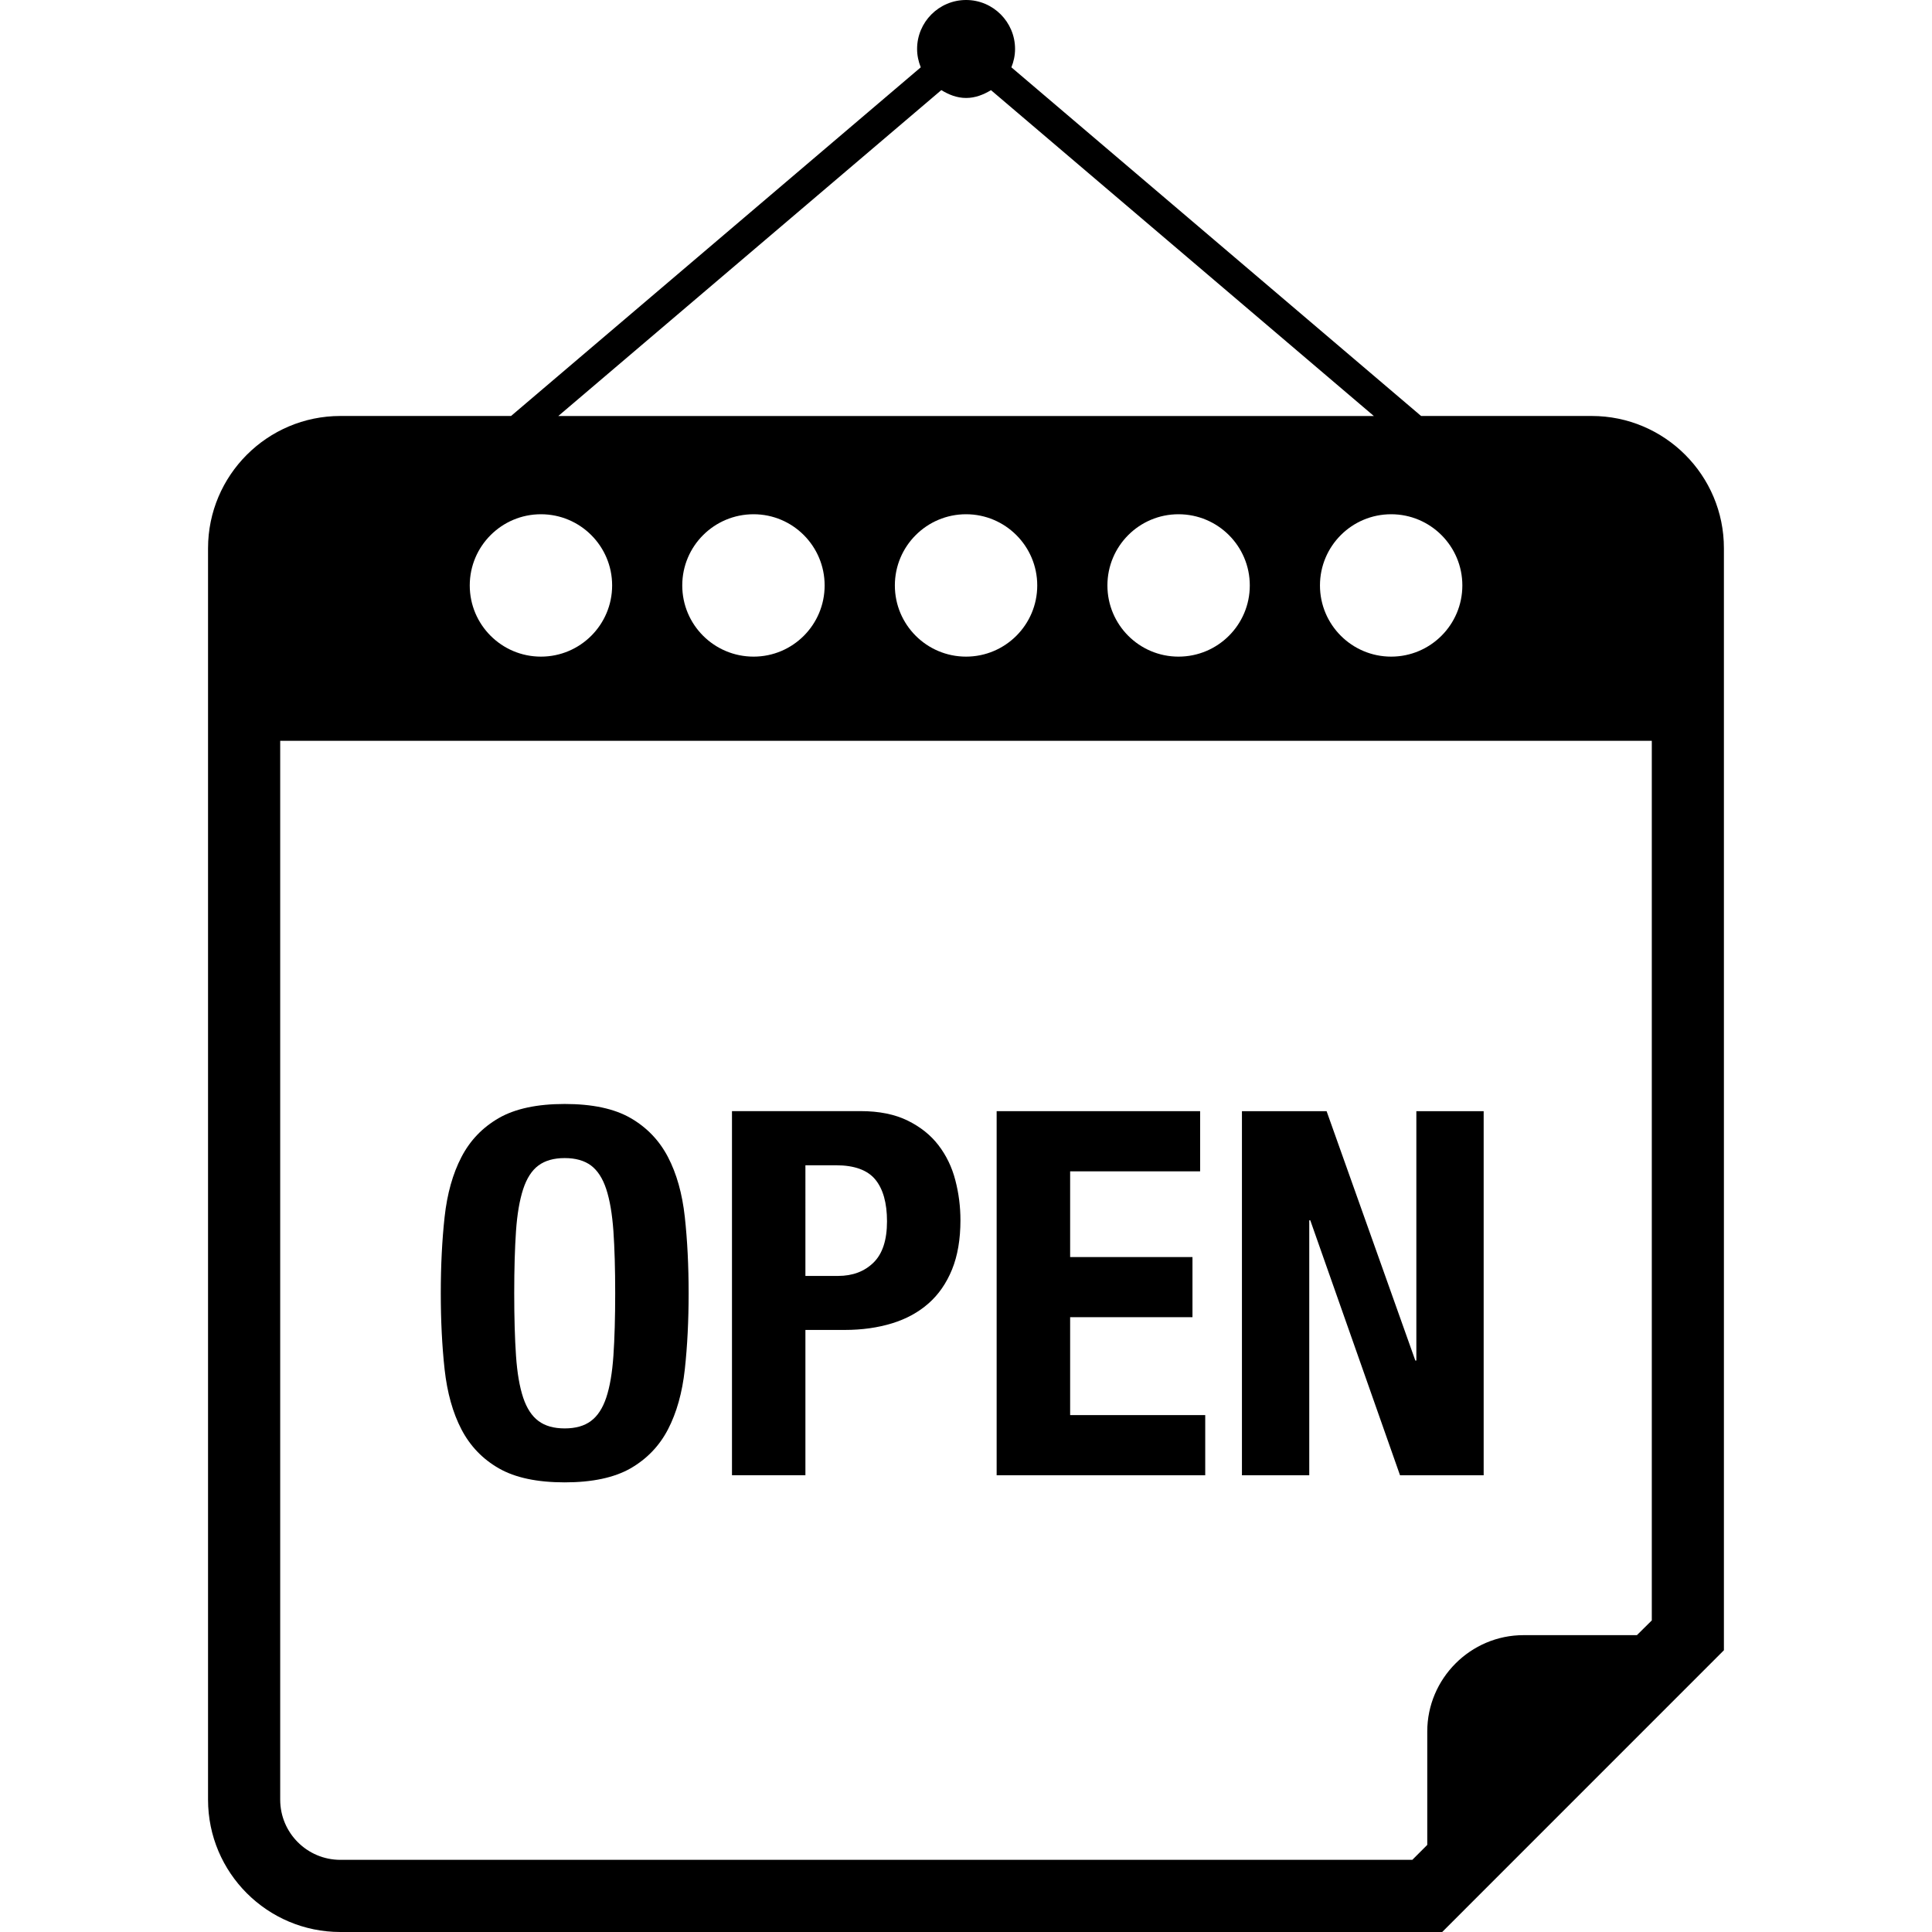 <?xml version="1.0" encoding="iso-8859-1"?>
<!-- Uploaded to: SVG Repo, www.svgrepo.com, Generator: SVG Repo Mixer Tools -->
<!DOCTYPE svg PUBLIC "-//W3C//DTD SVG 1.1//EN" "http://www.w3.org/Graphics/SVG/1.1/DTD/svg11.dtd">
<svg fill="#000000" version="1.1" id="Capa_1" xmlns="http://www.w3.org/2000/svg" xmlns:xlink="http://www.w3.org/1999/xlink" 
	 width="800px" height="800px" viewBox="0 0 37.884 37.885"
	 xml:space="preserve">
<g>
	<g>
		<path d="M31.212,8.157h-3.346L19.832,1.32c0.045-0.111,0.072-0.233,0.072-0.36c0-0.529-0.431-0.96-0.96-0.96
			c-0.531,0-0.961,0.431-0.961,0.96c0,0.127,0.027,0.249,0.072,0.36l-8.034,6.837H6.674c-1.432,0-2.595,1.164-2.595,2.595V35.29
			c0,1.433,1.163,2.595,2.595,2.595h21.606l5.524-5.525V10.752C33.806,9.321,32.642,8.157,31.212,8.157z M28.675,11.48
			c0,0.771-0.626,1.396-1.396,1.396s-1.396-0.625-1.396-1.396s0.625-1.396,1.396-1.396S28.675,10.71,28.675,11.48z M18.458,1.767
			c0.144,0.088,0.304,0.154,0.486,0.154s0.341-0.065,0.488-0.153l7.508,6.39H10.947L18.458,1.767z M24.507,11.48
			c0,0.771-0.625,1.396-1.398,1.396c-0.77,0-1.394-0.625-1.394-1.396s0.624-1.396,1.394-1.396
			C23.882,10.084,24.507,10.71,24.507,11.48z M20.339,11.48c0,0.771-0.626,1.396-1.396,1.396c-0.771,0-1.396-0.625-1.396-1.396
			s0.626-1.396,1.396-1.396S20.339,10.71,20.339,11.48z M16.17,11.48c0,0.771-0.623,1.396-1.393,1.396
			c-0.774,0-1.399-0.625-1.399-1.396s0.625-1.396,1.399-1.396C15.547,10.084,16.17,10.71,16.17,11.48z M10.607,10.084
			c0.771,0,1.396,0.626,1.396,1.396s-0.625,1.396-1.396,1.396s-1.396-0.625-1.396-1.396S9.837,10.084,10.607,10.084z M32.392,31.773
			l-0.294,0.291h-2.224c-1.038,0-1.887,0.852-1.887,1.889v2.224l-0.293,0.293H6.674c-0.651,0-1.18-0.528-1.18-1.18V14.527H32.39
			v17.247H32.392z"/>
		<path d="M9.048,28.029c0.17,0.326,0.415,0.582,0.735,0.765c0.32,0.183,0.75,0.274,1.29,0.274s0.97-0.092,1.29-0.274
			c0.32-0.185,0.565-0.438,0.735-0.765c0.17-0.328,0.28-0.719,0.33-1.176c0.05-0.457,0.075-0.955,0.075-1.494
			c0-0.541-0.025-1.039-0.075-1.496c-0.05-0.457-0.16-0.848-0.33-1.174c-0.17-0.326-0.415-0.582-0.735-0.766
			c-0.32-0.184-0.75-0.275-1.29-0.275s-0.97,0.092-1.29,0.275c-0.32,0.184-0.565,0.438-0.735,0.766
			c-0.17,0.326-0.28,0.719-0.33,1.174c-0.05,0.457-0.075,0.955-0.075,1.496c0,0.539,0.025,1.037,0.075,1.494
			C8.769,27.311,8.878,27.703,9.048,28.029z M10.118,24.139c0.023-0.332,0.07-0.605,0.14-0.82c0.07-0.213,0.17-0.369,0.3-0.465
			c0.13-0.096,0.301-0.145,0.515-0.145c0.214,0,0.385,0.049,0.515,0.145c0.13,0.098,0.23,0.252,0.3,0.465
			c0.07,0.213,0.116,0.488,0.14,0.82c0.023,0.334,0.035,0.74,0.035,1.221c0,0.479-0.012,0.888-0.035,1.225s-0.07,0.609-0.14,0.82
			c-0.07,0.209-0.17,0.363-0.3,0.459c-0.13,0.098-0.302,0.146-0.515,0.146s-0.385-0.048-0.515-0.146
			c-0.13-0.096-0.23-0.25-0.3-0.459c-0.07-0.211-0.117-0.483-0.14-0.82c-0.023-0.336-0.035-0.745-0.035-1.225
			C10.083,24.879,10.095,24.473,10.118,24.139z"/>
		<path d="M15.793,26.079h0.77c0.34,0,0.65-0.044,0.93-0.13c0.28-0.086,0.518-0.217,0.715-0.391c0.197-0.173,0.35-0.395,0.46-0.664
			c0.11-0.271,0.165-0.592,0.165-0.966c0-0.267-0.033-0.528-0.1-0.784c-0.066-0.257-0.177-0.486-0.33-0.686
			c-0.153-0.2-0.355-0.361-0.605-0.484s-0.558-0.186-0.925-0.186h-2.52v7.14h1.44V26.079z M15.793,22.85h0.6
			c0.36,0,0.617,0.094,0.77,0.279c0.153,0.186,0.23,0.46,0.23,0.82c0,0.367-0.088,0.637-0.265,0.81
			c-0.177,0.173-0.408,0.261-0.695,0.261h-0.64V22.85z"/>
		<polygon points="23.633,27.749 20.984,27.749 20.984,25.829 23.383,25.829 23.383,24.65 20.984,24.65 20.984,22.969 
			23.533,22.969 23.533,21.789 19.543,21.789 19.543,28.929 23.633,28.929 		"/>
		<polygon points="25.673,23.929 25.693,23.929 27.453,28.929 29.093,28.929 29.093,21.789 27.773,21.789 27.773,26.679 
			27.753,26.679 26.013,21.789 24.353,21.789 24.353,28.929 25.673,28.929 		"/>
	</g>
</g>
</svg>